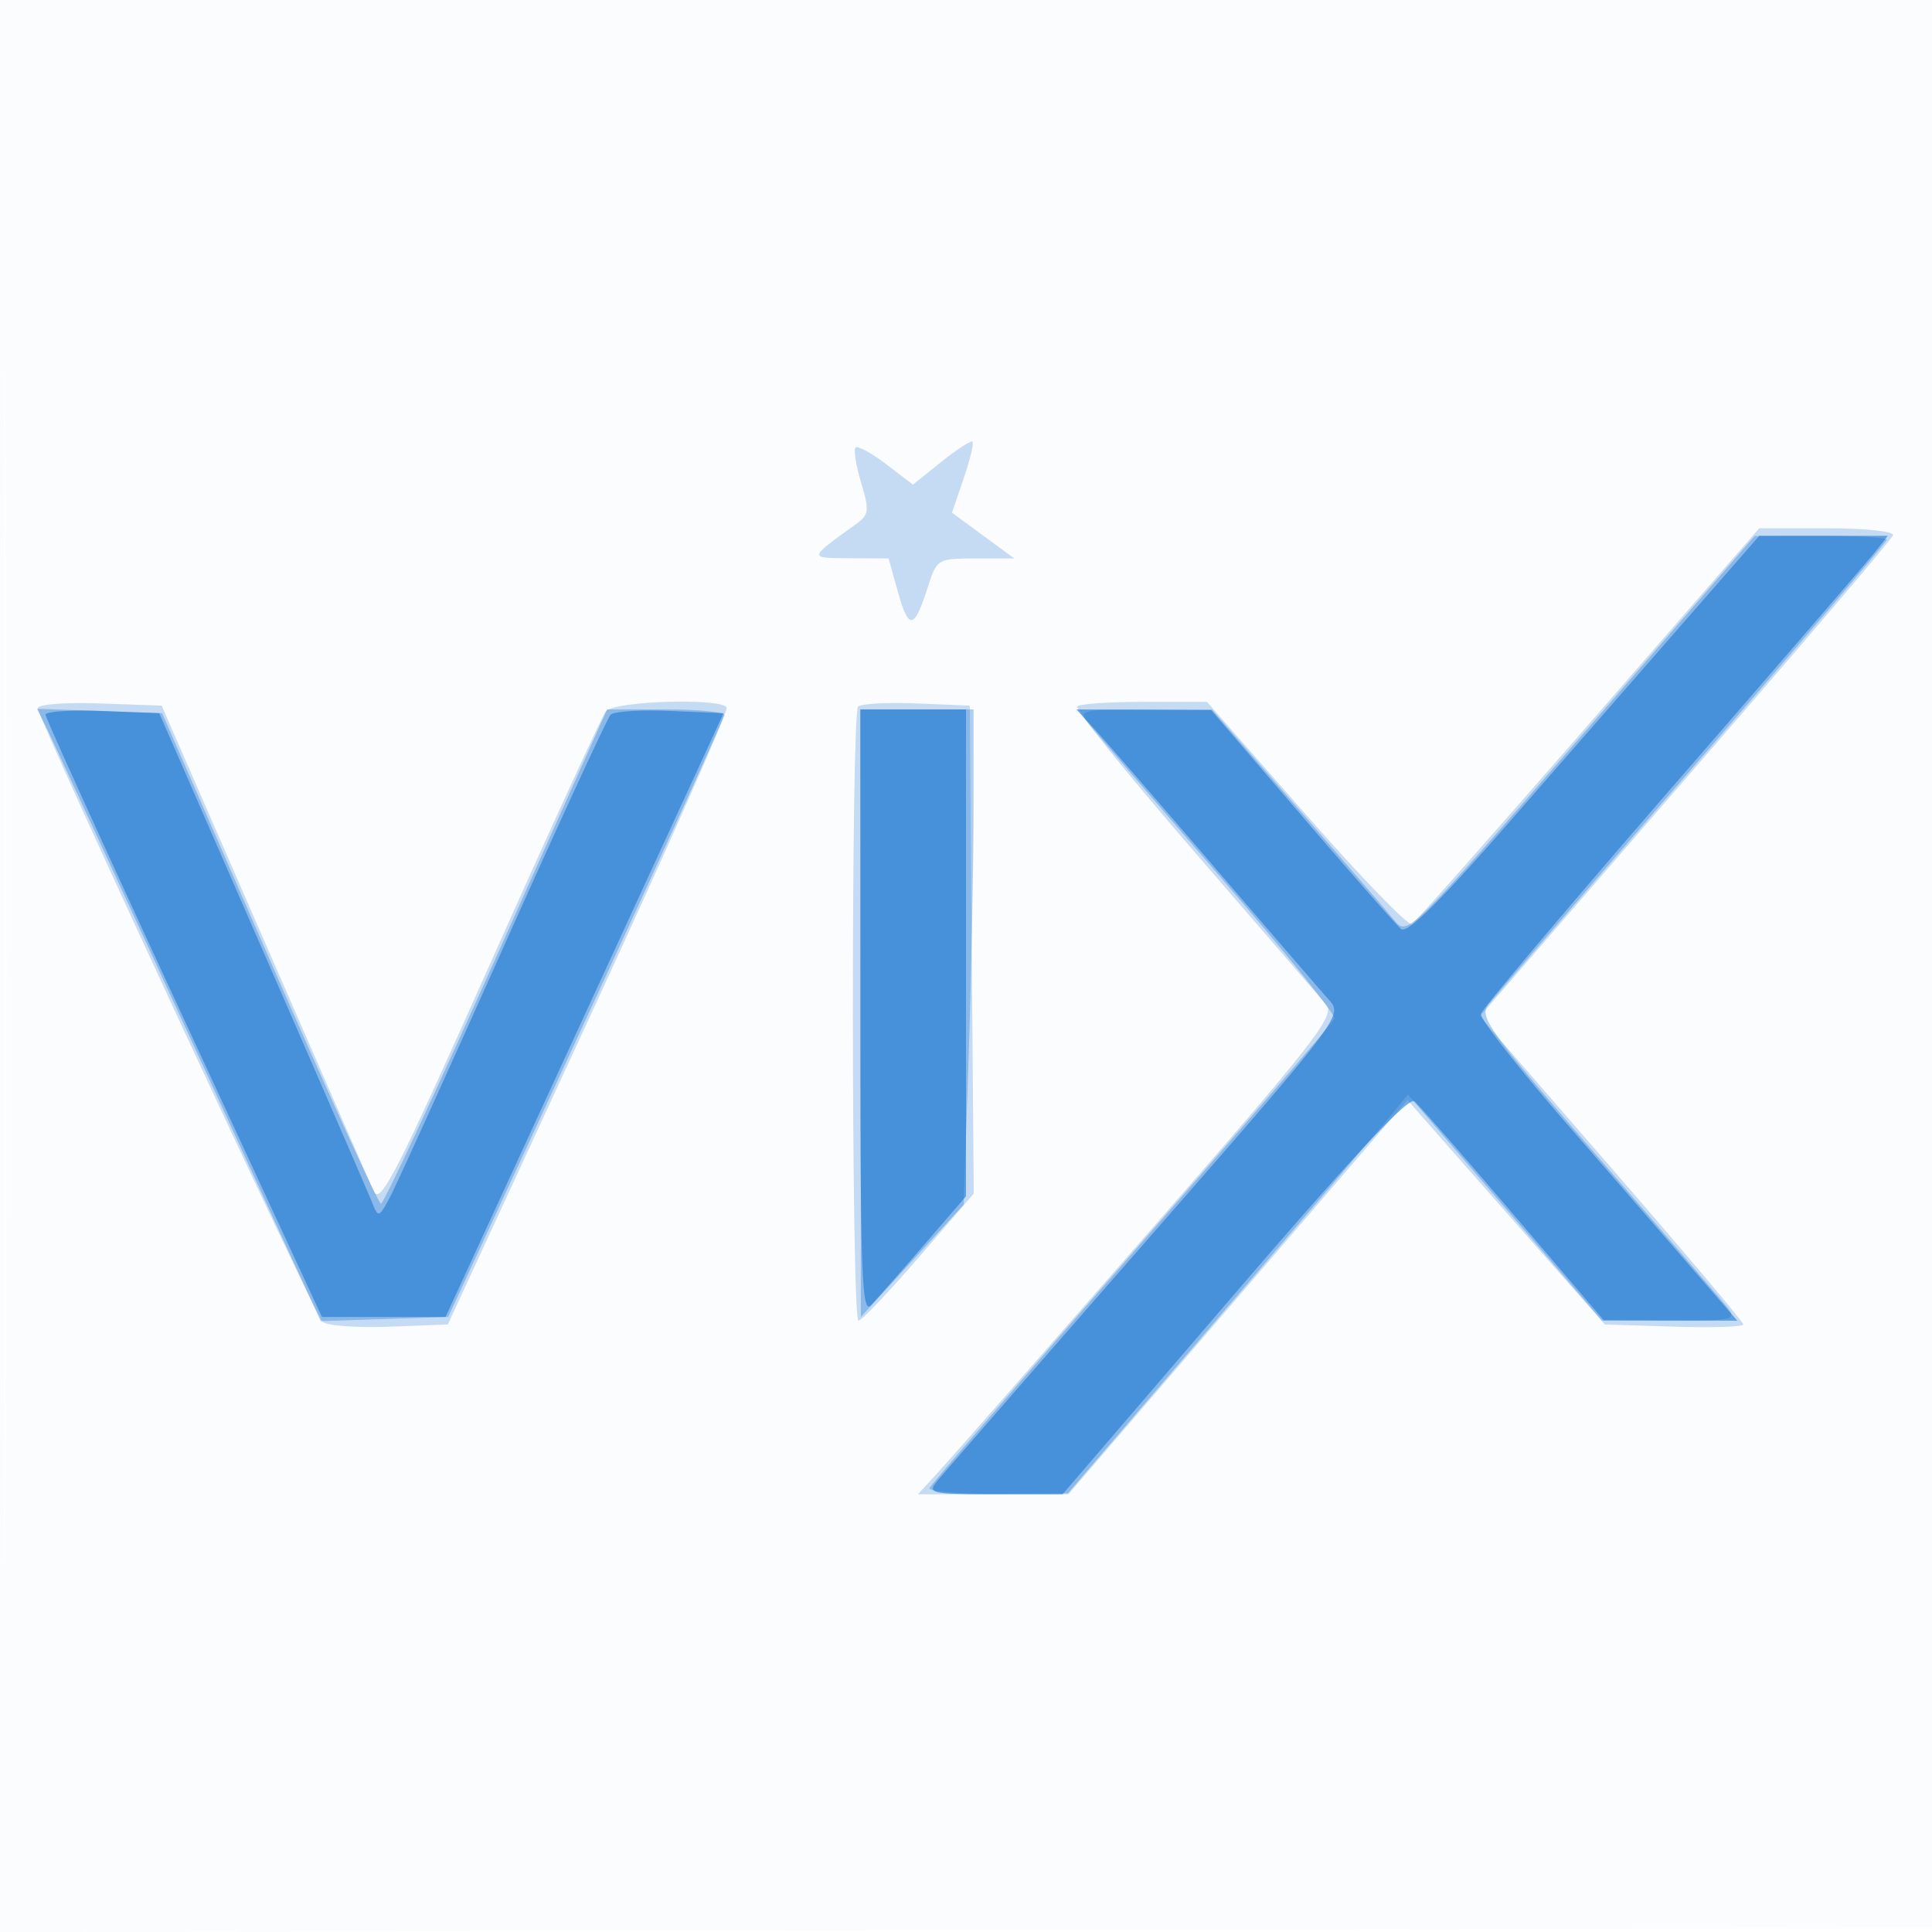 <svg xmlns="http://www.w3.org/2000/svg" width="256" height="256"><path fill-opacity=".016" d="M0 128.004v128.004l128.25-.254 128.25-.254.254-127.75L257.008 0H0v128.004m.485.496c0 70.4.119 99.053.265 63.672.146-35.38.146-92.98 0-128C.604 29.153.485 58.1.485 128.5" fill="#1976D2" fill-rule="evenodd"/><path fill-opacity=".243" d="M124.736 61.194l-3.764 3.022-3.552-2.709c-1.953-1.49-3.778-2.482-4.055-2.205-.277.277.054 2.364.735 4.638 1.121 3.742 1.057 4.265-.681 5.516-6.36 4.578-6.343 4.478-.799 4.512l5.12.032 1.275 4.555c1.399 4.995 2.136 4.845 3.942-.805 1.179-3.689 1.281-3.75 6.318-3.75h5.119l-4.125-3.033-4.125-3.034 1.541-4.521c.847-2.486 1.377-4.682 1.177-4.88-.199-.198-2.056 1-4.126 2.662m85.775 34.772c-12.425 14.281-22.969 26.199-23.431 26.485-.462.285-6.759-6.225-13.995-14.466L159.93 93h-8.298c-4.564 0-8.568.27-8.898.599-.329.329 6.653 8.992 15.516 19.25s16.731 19.388 17.485 20.289c1.214 1.449-1.52 4.948-23.834 30.5-13.862 15.874-26.345 30.1-27.74 31.612l-2.535 2.75H141.567l22.463-26.124 22.463-26.125 5.597 6.375c3.078 3.506 8.963 10.199 13.078 14.874l7.482 8.5 9.175.288c5.046.158 9.175.026 9.175-.292 0-.319-7.854-9.632-17.452-20.696l-17.453-20.116 5.703-6.608c3.136-3.633 15.377-17.772 27.202-31.419 11.825-13.647 21.65-25.228 21.833-25.735.188-.519-3.612-.922-8.699-.922h-9.032l-22.591 25.966M5 93.833c0 1.318 36.592 80.159 37.734 81.301.525.525 4.477.823 8.782.661l7.825-.295L78.03 135c10.279-22.275 18.501-40.838 18.271-41.25-.731-1.309-14.967-.865-16.024.5-.532.688-7.448 15.776-15.369 33.531-12.46 27.93-14.537 31.978-15.405 30.036-.552-1.235-7.096-16.211-14.543-33.281L21.42 93.5l-8.21-.29c-4.515-.16-8.21.12-8.21.623m108.706-.206c-.951.952-.908 81.374.044 81.37.412-.001 4.019-3.79 8.014-8.42l7.264-8.418-.264-32.329-.264-32.33-7.044-.29c-3.874-.159-7.361.029-7.75.417" fill="#1976D2" fill-rule="evenodd"/><path fill-opacity=".337" d="M209.5 97.557c-22.786 26.293-23.016 26.52-24.741 24.392-.957-1.181-6.789-7.953-12.96-15.048L160.58 94h-8.913c-8.321 0-8.821.115-7.539 1.736.754.955 8.493 9.968 17.196 20.028 8.703 10.06 15.678 18.699 15.5 19.197-.178.497-12.249 14.514-26.824 31.147-14.575 16.633-26.65 30.613-26.833 31.067-.184.454 3.866.797 9 .762l9.333-.063 20.5-23.927c11.275-13.16 21.412-25.051 22.526-26.423l2.026-2.495 12.861 14.985L212.274 175h8.985c8.413 0 8.899-.112 7.618-1.75-.753-.963-8.499-9.979-17.215-20.037-14.073-16.241-15.696-18.478-14.504-19.999.738-.941 12.93-15.094 27.092-31.45C238.412 85.409 250 71.796 250 71.513c0-.282-3.937-.509-8.75-.504l-8.75.009-23 26.539M6.289 96.709c.76 1.535 9.219 19.792 18.797 40.57L42.5 175.058l8.445-.279 8.445-.279L77.659 135c10.049-21.725 18.286-39.838 18.305-40.25.02-.412-3.463-.75-7.74-.75h-7.777l-14.67 32.75c-8.069 18.012-14.951 32.75-15.293 32.75-.342 0-7.008-14.625-14.813-32.5L21.48 94.5l-8.287-.291-8.287-.291 1.383 2.791m107.745 37.541l.035 40.25 6.813-7.439 6.814-7.439.652-19.472c.359-10.709.652-25.474.652-32.811V94h-15l.034 40.25" fill="#1976D2" fill-rule="evenodd"/><path fill-opacity=".587" d="M223.288 82.25c-5.405 6.188-15.83 18.127-23.166 26.533-9.372 10.739-13.677 14.993-14.48 14.31-.628-.536-6.542-7.276-13.142-14.979l-12-14.005-8.937-.054-8.937-.055 2.532 2.75c1.393 1.513 8.523 9.725 15.845 18.25 7.322 8.525 14.135 16.422 15.14 17.549 1.803 2.021 1.478 2.449-24.408 32.063-14.429 16.508-26.853 30.773-27.607 31.701-1.269 1.559-.69 1.687 7.648 1.687h9.021l22.75-26.5c15.633-18.21 23.101-26.207 23.873-25.566.618.513 6.514 7.247 13.102 14.965l11.978 14.032 8.849.035 8.849.034-5.349-6.191a15981.18 15981.18 0 00-17.116-19.75c-6.472-7.457-11.647-14.078-11.5-14.713.147-.635 11.517-14.116 25.267-29.958 13.75-15.842 25.82-29.835 26.823-31.095L250.145 71h-17.028l-9.829 11.25M6.032 94.708c.018.436 8.265 18.567 18.328 40.292l18.297 39.5h16.382l18.421-40 18.421-40-7.093-.297c-3.902-.163-7.447.062-7.878.5-.431.438-6.846 14.36-14.257 30.937s-14.154 31.427-14.986 33c-1.412 2.67-1.565 2.727-2.293.86-.429-1.1-6.966-16.175-14.526-33.5L21.101 94.5l-7.551-.292c-4.152-.161-7.536.064-7.518.5M114 134.214c0 34.459.2 40.005 1.397 38.75.768-.805 3.918-4.386 7-7.957l5.603-6.492V94h-14v40.214" fill="#1976D2" fill-rule="evenodd"/></svg>